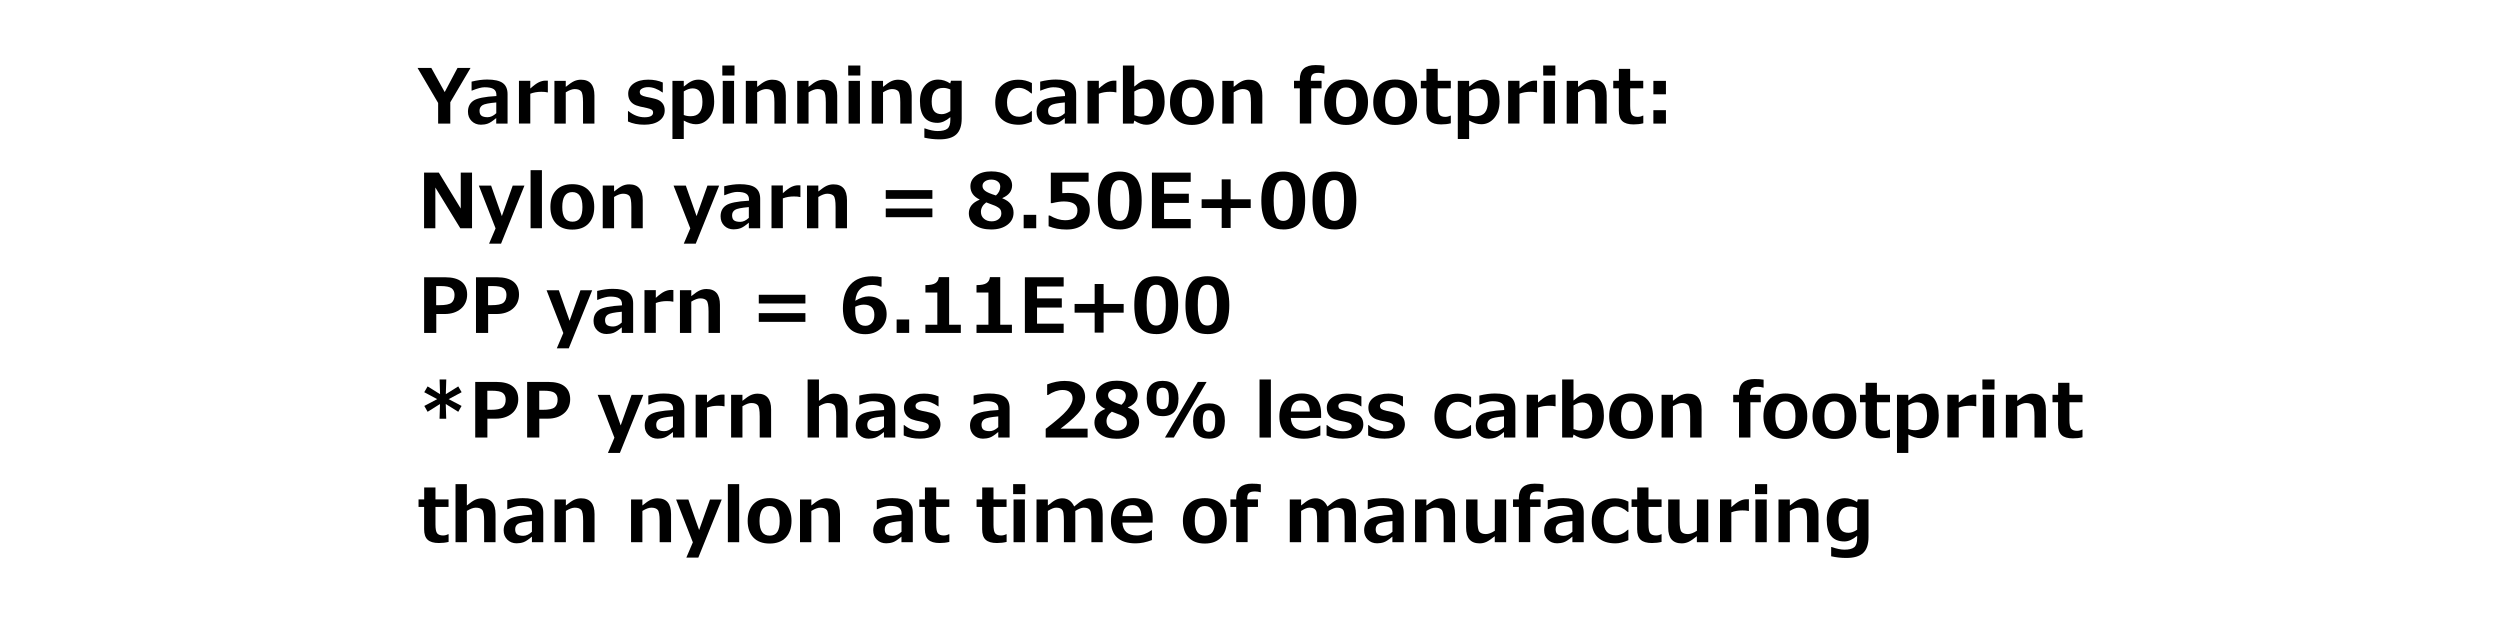 <?xml version="1.0" encoding="UTF-8"?><svg id="_レイヤー_2" xmlns="http://www.w3.org/2000/svg" viewBox="0 0 430 106.28"><defs><style>.cls-1,.cls-2{stroke-width:0px;}.cls-2{fill:none;}</style></defs><g id="_レイヤー_1-2"><path class="cls-1" d="M80.93,11.69l-3.48,5.9v3.67h-2.09v-3.55l-3.54-6.02h2.37l2.3,4.15,2.2-4.15h2.25Z"/><path class="cls-1" d="M87.29,21.26h-1.94v-.96c-.6.51-1.08.83-1.45.96-.37.13-.77.19-1.18.19-.64,0-1.18-.21-1.6-.63s-.63-.95-.63-1.61c0-.83.31-1.46.94-1.89.62-.43,1.94-.69,3.95-.8v-.2c0-.46-.16-.79-.48-1-.32-.21-.84-.31-1.57-.31-.5,0-1.21.19-2.15.57h-.07v-1.54c.98-.24,1.87-.36,2.67-.36,1.24,0,2.14.2,2.69.6.55.4.83,1.04.83,1.91v5.05ZM85.36,19.47v-1.85c-1.28.11-2.08.27-2.4.49-.32.22-.48.53-.48.92,0,.42.11.71.34.88.22.16.58.25,1.05.25.5,0,1-.23,1.49-.69Z"/><path class="cls-1" d="M94.22,15.89h-.06c-.26-.07-.61-.1-1.05-.1-.69,0-1.32.11-1.9.33v5.13h-1.95v-7.35h1.95v1.33c.6-.54,1.09-.9,1.47-1.08.39-.18.76-.28,1.14-.28.1,0,.23,0,.41.01v2Z"/><path class="cls-1" d="M102.24,21.26h-1.96v-3.66c0-1.02-.11-1.66-.34-1.91-.23-.25-.59-.37-1.1-.37-.42,0-.93.19-1.53.56v5.38h-1.95v-7.35h1.95v1.03c.61-.5,1.1-.83,1.46-.99.37-.16.75-.24,1.15-.24,1.55,0,2.32.91,2.32,2.72v4.83Z"/><path class="cls-1" d="M108.01,20.91v-1.8h.08c.88.71,1.8,1.06,2.77,1.06s1.47-.27,1.47-.8c0-.22-.08-.38-.23-.49s-.43-.21-.83-.3c-.27-.05-.67-.13-1.17-.25s-.91-.27-1.2-.48c-.29-.2-.5-.45-.64-.74-.14-.29-.21-.62-.21-1,0-.71.31-1.3.93-1.74s1.46-.67,2.51-.67c.93,0,1.76.16,2.51.49v1.71h-.05c-.85-.6-1.67-.91-2.47-.91-.41,0-.75.08-1.03.23s-.41.34-.41.57c0,.26.09.45.26.56.17.12.46.22.86.31.51.09,1.02.21,1.53.34.51.13.91.36,1.2.69s.44.76.44,1.29c0,.75-.32,1.35-.95,1.8-.63.45-1.49.67-2.56.67s-2-.18-2.8-.55Z"/><path class="cls-1" d="M117.61,20.74v3.17h-1.95v-10h1.95v.98c.57-.48,1.03-.79,1.39-.95.36-.16.74-.24,1.13-.24.86,0,1.53.33,2,.99s.71,1.58.71,2.77-.3,2.11-.9,2.83-1.35,1.08-2.25,1.08c-.63,0-1.32-.21-2.08-.63ZM117.61,15.73v4.05c.35.14.74.21,1.19.21,1.35,0,2.02-.82,2.02-2.46,0-1.55-.56-2.33-1.69-2.33-.46,0-.97.17-1.52.52Z"/><path class="cls-1" d="M126.33,12.99h-2.09v-1.72h2.09v1.72ZM126.26,21.26h-1.95v-7.35h1.95v7.35Z"/><path class="cls-1" d="M135.16,21.26h-1.96v-3.66c0-1.02-.11-1.66-.34-1.91-.23-.25-.59-.37-1.1-.37-.42,0-.93.19-1.53.56v5.38h-1.95v-7.35h1.95v1.03c.61-.5,1.1-.83,1.46-.99.37-.16.75-.24,1.15-.24,1.55,0,2.32.91,2.32,2.72v4.83Z"/><path class="cls-1" d="M144,21.26h-1.96v-3.66c0-1.02-.11-1.66-.34-1.91-.23-.25-.59-.37-1.1-.37-.42,0-.93.19-1.53.56v5.38h-1.95v-7.35h1.95v1.03c.61-.5,1.1-.83,1.46-.99.37-.16.75-.24,1.15-.24,1.55,0,2.32.91,2.32,2.72v4.83Z"/><path class="cls-1" d="M147.98,12.99h-2.09v-1.72h2.09v1.72ZM147.91,21.26h-1.95v-7.35h1.95v7.35Z"/><path class="cls-1" d="M156.81,21.26h-1.96v-3.66c0-1.02-.11-1.66-.34-1.91-.23-.25-.59-.37-1.1-.37-.42,0-.93.19-1.53.56v5.38h-1.95v-7.35h1.95v1.03c.61-.5,1.1-.83,1.46-.99.37-.16.75-.24,1.15-.24,1.55,0,2.32.91,2.32,2.72v4.83Z"/><path class="cls-1" d="M165.41,20.41c0,1.21-.3,2.11-.91,2.69-.61.58-1.58.87-2.93.87-.87,0-1.73-.1-2.58-.29v-1.59h.1c.84.3,1.57.45,2.19.45.76,0,1.31-.13,1.66-.4.35-.27.52-.79.52-1.58v-.41c-.76.65-1.49.98-2.2.98-2.02,0-3.03-1.25-3.03-3.75,0-1.11.29-2,.88-2.68.59-.67,1.34-1.01,2.25-1.01.72,0,1.41.22,2.08.67l.13-.47h1.84v6.51ZM163.46,19.1v-3.71c-.43-.18-.82-.27-1.19-.27-1.35,0-2.02.77-2.02,2.32,0,.77.14,1.33.42,1.68.28.34.72.52,1.31.52.46,0,.95-.18,1.48-.53Z"/><path class="cls-1" d="M177.5,20.9c-.82.37-1.56.56-2.23.56-1.29,0-2.29-.33-3.01-1s-1.08-1.61-1.08-2.84.36-2.2,1.09-2.88,1.7-1.03,2.92-1.03c.8,0,1.56.19,2.3.57v1.79h-.1c-.72-.64-1.43-.96-2.13-.96-.65,0-1.15.22-1.51.67s-.54,1.06-.54,1.85.18,1.4.54,1.82c.36.42.87.63,1.54.63.71,0,1.4-.32,2.09-.96h.1v1.8Z"/><path class="cls-1" d="M185.09,21.26h-1.94v-.96c-.6.51-1.08.83-1.45.96-.37.13-.77.19-1.18.19-.64,0-1.18-.21-1.6-.63s-.63-.95-.63-1.61c0-.83.31-1.46.94-1.89.62-.43,1.94-.69,3.95-.8v-.2c0-.46-.16-.79-.48-1-.32-.21-.84-.31-1.57-.31-.5,0-1.21.19-2.15.57h-.07v-1.54c.98-.24,1.87-.36,2.67-.36,1.24,0,2.14.2,2.69.6.55.4.83,1.04.83,1.91v5.05ZM183.15,19.47v-1.85c-1.28.11-2.08.27-2.4.49-.32.22-.48.53-.48.92,0,.42.11.71.34.88.22.16.58.25,1.05.25.5,0,1-.23,1.49-.69Z"/><path class="cls-1" d="M192.01,15.89h-.06c-.26-.07-.61-.1-1.05-.1-.69,0-1.32.11-1.9.33v5.13h-1.95v-7.35h1.95v1.33c.6-.54,1.09-.9,1.47-1.08.39-.18.76-.28,1.14-.28.1,0,.23,0,.41.01v2Z"/><path class="cls-1" d="M195.1,20.74l-.13.52h-1.83v-9.99h1.95v3.62c.57-.48,1.03-.79,1.39-.95.36-.16.74-.24,1.13-.24.86,0,1.53.33,2,1,.47.66.71,1.6.71,2.8s-.3,2.13-.9,2.86c-.6.73-1.35,1.1-2.25,1.1-.64,0-1.33-.24-2.08-.72ZM195.1,15.73v4.08c.43.16.83.24,1.19.24,1.35,0,2.02-.83,2.02-2.49,0-1.56-.56-2.34-1.69-2.34-.46,0-.97.17-1.52.52Z"/><path class="cls-1" d="M205.01,21.49c-1.19,0-2.12-.34-2.78-1.03s-.99-1.64-.99-2.87.33-2.19,1-2.88c.67-.69,1.59-1.03,2.77-1.03s2.11.34,2.78,1.03c.66.69.99,1.65.99,2.88s-.33,2.18-.99,2.87-1.59,1.03-2.78,1.03ZM205.01,15.04c-1.16,0-1.73.86-1.73,2.57s.59,2.52,1.76,2.52,1.71-.84,1.71-2.52-.58-2.57-1.73-2.57Z"/><path class="cls-1" d="M217.12,21.26h-1.96v-3.66c0-1.02-.11-1.66-.34-1.91-.23-.25-.59-.37-1.1-.37-.42,0-.93.19-1.53.56v5.38h-1.95v-7.35h1.95v1.03c.61-.5,1.1-.83,1.46-.99s.75-.24,1.15-.24c1.55,0,2.32.91,2.32,2.72v4.83Z"/><path class="cls-1" d="M227.81,12.67h-.05c-.33-.09-.64-.14-.94-.14-.52,0-.87.09-1.07.27-.2.18-.29.5-.29.97v.13h1.85v1.29h-1.78v6.06h-1.96v-6.06h-1v-1.29h1v-.25c0-1.64.9-2.46,2.7-2.46.6,0,1.11.04,1.53.11v1.37Z"/><path class="cls-1" d="M231.53,21.49c-1.19,0-2.12-.34-2.78-1.03s-.99-1.64-.99-2.87.33-2.19,1-2.88c.67-.69,1.59-1.03,2.77-1.03s2.12.34,2.78,1.03c.66.69.99,1.65.99,2.88s-.33,2.18-.99,2.87-1.59,1.03-2.78,1.03ZM231.53,15.04c-1.16,0-1.73.86-1.73,2.57s.59,2.52,1.76,2.52,1.71-.84,1.71-2.52-.58-2.57-1.73-2.57Z"/><path class="cls-1" d="M239.97,21.49c-1.19,0-2.12-.34-2.78-1.03s-.99-1.64-.99-2.87.33-2.19,1-2.88c.67-.69,1.59-1.03,2.77-1.03s2.12.34,2.78,1.03c.66.69.99,1.65.99,2.88s-.33,2.18-.99,2.87-1.59,1.03-2.78,1.03ZM239.97,15.04c-1.16,0-1.73.86-1.73,2.57s.59,2.52,1.76,2.52,1.71-.84,1.71-2.52-.58-2.57-1.73-2.57Z"/><path class="cls-1" d="M249.54,21.21c-.52.13-1.08.19-1.67.19-.88,0-1.52-.19-1.92-.56-.41-.37-.61-.98-.61-1.82v-3.83h-.96v-1.29h.97v-2.06h1.94v2.06h2.25v1.29h-2.25v3.03c0,.78.1,1.29.3,1.52.2.24.53.36,1,.36.3,0,.6-.07.89-.22h.06v1.33Z"/><path class="cls-1" d="M252.69,20.74v3.17h-1.95v-10h1.95v.98c.57-.48,1.03-.79,1.39-.95.36-.16.74-.24,1.13-.24.86,0,1.53.33,2,.99.47.66.71,1.58.71,2.77s-.3,2.11-.9,2.83c-.6.72-1.35,1.08-2.25,1.08-.63,0-1.32-.21-2.08-.63ZM252.69,15.73v4.05c.35.14.74.21,1.19.21,1.35,0,2.03-.82,2.03-2.46,0-1.55-.57-2.33-1.7-2.33-.46,0-.97.17-1.52.52Z"/><path class="cls-1" d="M264.36,15.89h-.06c-.26-.07-.61-.1-1.05-.1-.69,0-1.32.11-1.9.33v5.13h-1.95v-7.35h1.95v1.33c.6-.54,1.09-.9,1.47-1.08.39-.18.76-.28,1.14-.28.1,0,.23,0,.41.01v2Z"/><path class="cls-1" d="M267.52,12.99h-2.09v-1.72h2.09v1.72ZM267.45,21.26h-1.95v-7.35h1.95v7.35Z"/><path class="cls-1" d="M276.35,21.26h-1.96v-3.66c0-1.02-.11-1.66-.34-1.91-.23-.25-.59-.37-1.1-.37-.42,0-.93.19-1.53.56v5.38h-1.95v-7.35h1.95v1.03c.61-.5,1.1-.83,1.46-.99s.75-.24,1.15-.24c1.55,0,2.32.91,2.32,2.72v4.83Z"/><path class="cls-1" d="M282.64,21.21c-.52.13-1.08.19-1.67.19-.88,0-1.52-.19-1.92-.56-.41-.37-.61-.98-.61-1.82v-3.83h-.96v-1.29h.97v-2.06h1.94v2.06h2.25v1.29h-2.25v3.03c0,.78.1,1.29.3,1.52.2.24.53.36,1,.36.3,0,.6-.07.9-.22h.06v1.33Z"/><path class="cls-1" d="M286.54,16.22h-2.16v-2.31h2.16v2.31ZM286.54,21.26h-2.16v-2.31h2.16v2.31Z"/><path class="cls-1" d="M81.19,39.26h-2.02l-4.29-7.01v7.01h-1.94v-9.57h2.54l3.77,6.18v-6.18h1.94v9.57Z"/><path class="cls-1" d="M90.21,31.91l-4.03,10h-2.06l1.12-2.63-2.88-7.36h2.11l1.85,5.25,1.87-5.25h2.01Z"/><path class="cls-1" d="M93.21,39.26h-1.95v-9.99h1.95v9.99Z"/><path class="cls-1" d="M98.44,39.49c-1.19,0-2.12-.34-2.78-1.03s-.99-1.64-.99-2.87.33-2.19,1-2.88c.67-.69,1.59-1.03,2.77-1.03s2.11.34,2.78,1.03c.66.69.99,1.65.99,2.88s-.33,2.18-.99,2.87c-.66.69-1.59,1.03-2.78,1.03ZM98.44,33.04c-1.16,0-1.73.86-1.73,2.57s.59,2.52,1.76,2.52,1.71-.84,1.71-2.52-.58-2.57-1.73-2.57Z"/><path class="cls-1" d="M110.55,39.26h-1.96v-3.66c0-1.02-.11-1.66-.34-1.91-.23-.25-.59-.37-1.1-.37-.42,0-.93.19-1.53.56v5.38h-1.95v-7.35h1.95v1.03c.61-.5,1.1-.83,1.46-.99.37-.16.75-.24,1.15-.24,1.55,0,2.32.91,2.32,2.72v4.83Z"/><path class="cls-1" d="M123.7,31.91l-4.03,10h-2.06l1.12-2.63-2.88-7.36h2.11l1.85,5.25,1.87-5.25h2.01Z"/><path class="cls-1" d="M130.74,39.26h-1.94v-.96c-.6.51-1.08.83-1.45.96-.37.13-.77.19-1.18.19-.64,0-1.18-.21-1.6-.63s-.63-.95-.63-1.61c0-.83.31-1.46.94-1.89.62-.43,1.94-.69,3.95-.8v-.2c0-.46-.16-.79-.48-1-.32-.21-.84-.31-1.57-.31-.5,0-1.21.19-2.15.57h-.07v-1.54c.98-.24,1.87-.36,2.67-.36,1.24,0,2.14.2,2.69.6.55.4.83,1.04.83,1.91v5.05ZM128.8,37.47v-1.85c-1.28.11-2.08.27-2.4.49-.32.22-.48.53-.48.92,0,.42.11.71.34.88.22.16.58.25,1.05.25.5,0,1-.23,1.49-.69Z"/><path class="cls-1" d="M137.66,33.89h-.06c-.26-.07-.61-.1-1.05-.1-.69,0-1.32.11-1.9.33v5.13h-1.95v-7.35h1.95v1.33c.6-.54,1.09-.9,1.47-1.08.39-.18.76-.28,1.14-.28.1,0,.23,0,.41.01v2Z"/><path class="cls-1" d="M145.68,39.26h-1.96v-3.66c0-1.02-.11-1.66-.34-1.91-.23-.25-.59-.37-1.1-.37-.42,0-.93.19-1.53.56v5.38h-1.95v-7.35h1.95v1.03c.61-.5,1.1-.83,1.46-.99.37-.16.75-.24,1.15-.24,1.55,0,2.32.91,2.32,2.72v4.83Z"/><path class="cls-1" d="M160.37,34.2h-8.02v-1.5h8.02v1.5ZM160.37,37.36h-8.02v-1.5h8.02v1.5Z"/><path class="cls-1" d="M168.5,34.36v-.04c-1.06-.51-1.59-1.26-1.59-2.27,0-.75.33-1.37.99-1.85s1.53-.72,2.6-.72,1.97.22,2.62.66.96,1.03.96,1.76c0,.96-.56,1.68-1.68,2.17v.04c1.29.5,1.93,1.33,1.93,2.48,0,.86-.35,1.55-1.06,2.08-.71.53-1.63.8-2.79.8s-2.13-.26-2.81-.77c-.68-.51-1.03-1.19-1.03-2.03,0-1.04.62-1.82,1.85-2.32ZM169.62,34.82c-.6.45-.9.99-.9,1.62,0,.49.17.89.52,1.18.35.3.79.45,1.33.45.47,0,.86-.12,1.18-.37s.48-.57.48-.99c0-.22-.04-.42-.11-.58-.07-.16-.22-.31-.42-.44-.21-.13-.4-.24-.57-.31s-.67-.26-1.5-.57ZM172.04,32.1c0-.37-.14-.66-.43-.88-.28-.22-.65-.33-1.11-.33-.43,0-.79.1-1.08.3s-.43.46-.43.79.15.61.46.85.92.51,1.85.79c.49-.43.74-.94.74-1.51Z"/><path class="cls-1" d="M178.23,39.26h-2.16v-2.31h2.16v2.31Z"/><path class="cls-1" d="M180.36,38.89v-1.82h.21c.93.54,1.8.81,2.62.81,1.42,0,2.13-.57,2.13-1.72,0-.49-.2-.86-.59-1.12s-.98-.39-1.75-.39c-.52,0-1.2.09-2.01.29h-.23v-5.24h6.5v1.56h-4.53v1.96c.49-.03.84-.04,1.07-.04,1.19,0,2.1.26,2.73.78s.94,1.23.94,2.15c0,1.01-.36,1.82-1.08,2.44s-1.69.93-2.93.93c-1.13,0-2.16-.19-3.08-.57Z"/><path class="cls-1" d="M192.6,39.46c-1.3,0-2.25-.39-2.86-1.18-.61-.79-.91-2.06-.91-3.8s.3-2.99.91-3.78c.61-.8,1.56-1.19,2.86-1.19s2.25.4,2.86,1.19c.61.79.91,2.05.91,3.78s-.3,3.03-.91,3.81-1.56,1.18-2.86,1.18ZM192.6,30.98c-.59,0-1.02.28-1.27.83-.26.56-.38,1.45-.38,2.67s.13,2.11.39,2.67.68.84,1.26.84,1-.28,1.26-.85.39-1.46.39-2.67-.13-2.11-.38-2.66c-.26-.55-.68-.83-1.27-.83Z"/><path class="cls-1" d="M204.8,39.26h-6.67v-9.57h6.67v1.59h-4.58v2.04h4.26v1.58h-4.26v2.77h4.58v1.59Z"/><path class="cls-1" d="M215.12,35.78h-3.45v3.43h-1.54v-3.43h-3.45v-1.5h3.45v-3.43h1.54v3.43h3.45v1.5Z"/><path class="cls-1" d="M220.72,39.46c-1.3,0-2.25-.39-2.86-1.18-.61-.79-.91-2.06-.91-3.8s.3-2.99.91-3.78c.61-.8,1.56-1.19,2.86-1.19s2.25.4,2.86,1.19c.61.79.91,2.05.91,3.78s-.3,3.03-.91,3.81c-.6.79-1.56,1.18-2.86,1.18ZM220.72,30.98c-.59,0-1.02.28-1.27.83-.26.56-.38,1.45-.38,2.67s.13,2.11.39,2.67c.26.56.68.84,1.26.84s1-.28,1.26-.85c.26-.57.39-1.46.39-2.67s-.13-2.11-.38-2.66c-.26-.55-.68-.83-1.27-.83Z"/><path class="cls-1" d="M229.52,39.46c-1.3,0-2.25-.39-2.86-1.18-.61-.79-.91-2.06-.91-3.8s.3-2.99.91-3.78c.61-.8,1.56-1.19,2.86-1.19s2.25.4,2.86,1.19c.61.79.91,2.05.91,3.78s-.3,3.03-.91,3.81c-.6.79-1.56,1.18-2.86,1.18ZM229.52,30.98c-.59,0-1.02.28-1.27.83-.26.56-.38,1.45-.38,2.67s.13,2.11.39,2.67c.26.56.68.84,1.26.84s1-.28,1.26-.85c.26-.57.39-1.46.39-2.67s-.13-2.11-.38-2.66c-.26-.55-.68-.83-1.27-.83Z"/><path class="cls-1" d="M75.04,54v3.26h-2.09v-9.57h3.62c1.24,0,2.18.25,2.82.76s.96,1.25.96,2.22-.36,1.83-1.07,2.43c-.71.6-1.64.91-2.78.91h-1.47ZM75.02,49.2v3.29h.56c1.05,0,1.74-.14,2.09-.43.34-.29.51-.74.51-1.34,0-.49-.16-.87-.49-1.13-.33-.26-.98-.39-1.95-.39h-.72Z"/><path class="cls-1" d="M83.96,54v3.26h-2.09v-9.57h3.62c1.24,0,2.18.25,2.82.76s.96,1.25.96,2.22-.36,1.83-1.07,2.43c-.71.6-1.64.91-2.78.91h-1.47ZM83.95,49.2v3.29h.56c1.05,0,1.74-.14,2.09-.43.34-.29.51-.74.51-1.34,0-.49-.16-.87-.49-1.13-.33-.26-.98-.39-1.95-.39h-.72Z"/><path class="cls-1" d="M101.86,49.91l-4.03,10h-2.06l1.12-2.63-2.88-7.36h2.11l1.85,5.25,1.87-5.25h2.01Z"/><path class="cls-1" d="M108.89,57.26h-1.94v-.96c-.6.51-1.08.83-1.45.96-.37.13-.77.19-1.18.19-.64,0-1.18-.21-1.6-.63s-.63-.95-.63-1.61c0-.83.31-1.46.94-1.89.62-.43,1.94-.69,3.95-.8v-.2c0-.46-.16-.79-.48-1-.32-.21-.84-.31-1.57-.31-.5,0-1.21.19-2.15.57h-.07v-1.54c.98-.24,1.87-.36,2.67-.36,1.24,0,2.14.2,2.69.6.55.4.83,1.04.83,1.91v5.05ZM106.95,55.47v-1.85c-1.28.11-2.08.27-2.4.49-.32.22-.48.53-.48.92,0,.42.11.71.34.88.22.16.58.25,1.05.25.5,0,1-.23,1.49-.69Z"/><path class="cls-1" d="M115.81,51.89h-.06c-.26-.07-.61-.1-1.05-.1-.69,0-1.32.11-1.9.33v5.13h-1.95v-7.35h1.95v1.33c.6-.54,1.09-.9,1.47-1.08.39-.18.76-.28,1.14-.28.1,0,.23,0,.41.01v2Z"/><path class="cls-1" d="M123.83,57.26h-1.96v-3.66c0-1.02-.11-1.66-.34-1.91-.23-.25-.59-.37-1.1-.37-.42,0-.93.19-1.53.56v5.38h-1.95v-7.35h1.95v1.03c.61-.5,1.1-.83,1.46-.99.37-.16.75-.24,1.15-.24,1.55,0,2.32.91,2.32,2.72v4.83Z"/><path class="cls-1" d="M138.53,52.2h-8.02v-1.5h8.02v1.5ZM138.53,55.36h-8.02v-1.5h8.02v1.5Z"/><path class="cls-1" d="M151.63,47.66v1.64h-.18c-.4-.19-.89-.29-1.45-.29-1.73,0-2.7.91-2.89,2.72.84-.5,1.6-.75,2.27-.75.94,0,1.69.27,2.26.81.57.54.86,1.29.86,2.26s-.34,1.83-1.03,2.47c-.69.64-1.57.96-2.65.96-1.24,0-2.19-.38-2.85-1.15-.66-.76-.99-1.87-.99-3.31,0-1.77.43-3.13,1.3-4.08.87-.95,2.13-1.42,3.79-1.42.58,0,1.1.05,1.56.16ZM147.1,52.76v.26c-.01.14-.01.25-.01.34,0,1.79.58,2.68,1.74,2.68.47,0,.84-.17,1.13-.5.29-.33.43-.79.43-1.39,0-1.16-.61-1.75-1.82-1.75-.47,0-.96.12-1.46.36Z"/><path class="cls-1" d="M156.38,57.26h-2.16v-2.31h2.16v2.31Z"/><path class="cls-1" d="M165.26,57.26h-6.09v-1.4h2.05v-5.54h-2.05v-1.28c.81,0,1.39-.12,1.72-.34.34-.22.53-.56.59-1.03h1.77v8.19h2.01v1.4Z"/><path class="cls-1" d="M174.05,57.26h-6.09v-1.4h2.05v-5.54h-2.05v-1.28c.81,0,1.39-.12,1.72-.34.34-.22.53-.56.59-1.03h1.77v8.19h2.01v1.4Z"/><path class="cls-1" d="M182.95,57.26h-6.67v-9.57h6.67v1.59h-4.58v2.04h4.26v1.58h-4.26v2.77h4.58v1.59Z"/><path class="cls-1" d="M193.27,53.78h-3.45v3.43h-1.54v-3.43h-3.45v-1.5h3.45v-3.43h1.54v3.43h3.45v1.5Z"/><path class="cls-1" d="M198.87,57.46c-1.3,0-2.25-.39-2.86-1.18-.61-.79-.91-2.06-.91-3.8s.3-2.99.91-3.78c.61-.8,1.56-1.19,2.86-1.19s2.25.4,2.86,1.19c.61.79.91,2.05.91,3.78s-.3,3.03-.91,3.81-1.56,1.18-2.86,1.18ZM198.87,48.98c-.59,0-1.02.28-1.27.83-.26.56-.38,1.45-.38,2.67s.13,2.11.39,2.67.68.84,1.26.84,1-.28,1.26-.85.39-1.46.39-2.67-.13-2.11-.38-2.66c-.26-.55-.68-.83-1.27-.83Z"/><path class="cls-1" d="M207.67,57.46c-1.3,0-2.25-.39-2.86-1.18-.61-.79-.91-2.06-.91-3.8s.3-2.99.91-3.78c.61-.8,1.56-1.19,2.86-1.19s2.25.4,2.86,1.19c.61.79.91,2.05.91,3.78s-.3,3.03-.91,3.81c-.6.79-1.56,1.18-2.86,1.18ZM207.67,48.98c-.59,0-1.02.28-1.27.83-.26.56-.38,1.45-.38,2.67s.13,2.11.39,2.67c.26.56.68.84,1.26.84s1-.28,1.26-.85c.26-.57.39-1.46.39-2.67s-.13-2.11-.38-2.66c-.26-.55-.68-.83-1.27-.83Z"/><path class="cls-1" d="M79.4,67.46l-2.23,1.19,2.22,1.17-.57,1.01-2.15-1.34.08,2.53h-1.15l.08-2.53-2.13,1.34-.57-1.01,2.22-1.17-2.23-1.19.58-1,2.14,1.34-.08-2.53h1.15l-.08,2.53,2.14-1.34.58,1Z"/><path class="cls-1" d="M83.83,72v3.26h-2.09v-9.57h3.62c1.24,0,2.18.25,2.82.76s.96,1.25.96,2.22-.36,1.83-1.07,2.43c-.71.6-1.64.91-2.78.91h-1.47ZM83.82,67.2v3.29h.56c1.05,0,1.74-.14,2.09-.43.34-.29.51-.74.51-1.34,0-.49-.16-.87-.49-1.13-.33-.26-.98-.39-1.95-.39h-.72Z"/><path class="cls-1" d="M92.76,72v3.26h-2.09v-9.57h3.62c1.24,0,2.18.25,2.82.76s.96,1.25.96,2.22-.36,1.83-1.07,2.43c-.71.6-1.64.91-2.78.91h-1.47ZM92.75,67.2v3.29h.56c1.05,0,1.74-.14,2.09-.43.34-.29.51-.74.51-1.34,0-.49-.16-.87-.49-1.13-.33-.26-.98-.39-1.95-.39h-.72Z"/><path class="cls-1" d="M110.65,67.91l-4.03,10h-2.06l1.12-2.63-2.88-7.36h2.11l1.85,5.25,1.87-5.25h2.01Z"/><path class="cls-1" d="M117.69,75.26h-1.94v-.96c-.6.51-1.08.83-1.45.96-.37.13-.77.19-1.18.19-.64,0-1.18-.21-1.6-.63s-.63-.95-.63-1.61c0-.83.31-1.46.94-1.89.62-.43,1.94-.69,3.95-.8v-.2c0-.46-.16-.79-.48-1-.32-.21-.84-.31-1.57-.31-.5,0-1.21.19-2.15.57h-.07v-1.54c.98-.24,1.87-.36,2.67-.36,1.24,0,2.14.2,2.69.6.55.4.83,1.04.83,1.91v5.05ZM115.75,73.47v-1.85c-1.28.11-2.08.27-2.4.49-.32.22-.48.53-.48.92,0,.42.11.71.34.88.22.16.58.25,1.05.25.5,0,1-.23,1.49-.69Z"/><path class="cls-1" d="M124.61,69.89h-.06c-.26-.07-.61-.1-1.05-.1-.69,0-1.32.11-1.9.33v5.13h-1.95v-7.35h1.95v1.33c.6-.54,1.09-.9,1.47-1.08.39-.18.76-.28,1.14-.28.1,0,.23,0,.41.01v2Z"/><path class="cls-1" d="M132.63,75.26h-1.96v-3.66c0-1.02-.11-1.66-.34-1.91-.23-.25-.59-.37-1.1-.37-.42,0-.93.19-1.53.56v5.38h-1.95v-7.35h1.95v1.03c.61-.5,1.1-.83,1.46-.99.37-.16.75-.24,1.15-.24,1.55,0,2.32.91,2.32,2.72v4.83Z"/><path class="cls-1" d="M145.79,75.26h-1.96v-3.66c0-1.02-.11-1.66-.34-1.91-.23-.25-.59-.37-1.1-.37-.42,0-.93.19-1.53.56v5.38h-1.95v-9.99h1.95v3.67c.61-.5,1.1-.83,1.46-.99.37-.16.75-.24,1.15-.24,1.55,0,2.32.91,2.32,2.72v4.83Z"/><path class="cls-1" d="M153.98,75.26h-1.94v-.96c-.6.51-1.08.83-1.45.96-.37.13-.77.19-1.18.19-.64,0-1.18-.21-1.6-.63s-.63-.95-.63-1.61c0-.83.31-1.46.94-1.89.62-.43,1.94-.69,3.95-.8v-.2c0-.46-.16-.79-.48-1-.32-.21-.84-.31-1.57-.31-.5,0-1.21.19-2.15.57h-.07v-1.54c.98-.24,1.87-.36,2.67-.36,1.24,0,2.14.2,2.69.6.55.4.83,1.04.83,1.91v5.05ZM152.05,73.47v-1.85c-1.28.11-2.08.27-2.4.49-.32.22-.48.53-.48.92,0,.42.11.71.34.88.22.16.58.25,1.05.25.5,0,1-.23,1.49-.69Z"/><path class="cls-1" d="M155.44,74.91v-1.8h.08c.88.71,1.8,1.06,2.77,1.06s1.47-.27,1.47-.8c0-.22-.08-.38-.23-.49s-.43-.21-.83-.3c-.27-.05-.67-.13-1.17-.25s-.91-.27-1.2-.48c-.29-.2-.5-.45-.64-.74-.14-.29-.21-.62-.21-1,0-.71.31-1.3.93-1.74s1.46-.67,2.51-.67c.93,0,1.76.16,2.51.49v1.71h-.05c-.85-.6-1.67-.91-2.47-.91-.41,0-.75.08-1.03.23s-.41.34-.41.57c0,.26.09.45.26.56.17.12.46.22.86.31.51.09,1.02.21,1.53.34.51.13.91.36,1.2.69s.44.76.44,1.29c0,.75-.32,1.35-.95,1.8-.63.45-1.49.67-2.56.67s-2-.18-2.8-.55Z"/><path class="cls-1" d="M173.64,75.26h-1.94v-.96c-.6.51-1.08.83-1.45.96-.37.13-.77.19-1.18.19-.64,0-1.18-.21-1.6-.63s-.63-.95-.63-1.61c0-.83.31-1.46.94-1.89.62-.43,1.94-.69,3.95-.8v-.2c0-.46-.16-.79-.48-1-.32-.21-.84-.31-1.57-.31-.5,0-1.21.19-2.15.57h-.07v-1.54c.98-.24,1.87-.36,2.67-.36,1.24,0,2.14.2,2.69.6.55.4.83,1.04.83,1.91v5.05ZM171.7,73.47v-1.85c-1.28.11-2.08.27-2.4.49-.32.22-.48.53-.48.92,0,.42.11.71.34.88.22.16.58.25,1.05.25.5,0,1-.23,1.49-.69Z"/><path class="cls-1" d="M187.07,75.26h-7.21v-1.5c1.82-1.39,3.05-2.46,3.68-3.21.63-.75.94-1.42.94-2.01,0-.46-.15-.83-.45-1.08-.3-.26-.72-.38-1.25-.38-.8,0-1.64.29-2.51.86h-.16v-1.82c1.05-.4,2.05-.6,3-.6,1.13,0,2,.25,2.61.74.61.49.92,1.18.92,2.07,0,.69-.25,1.41-.75,2.17-.5.76-1.65,1.84-3.47,3.23h4.65v1.54Z"/><path class="cls-1" d="M190.1,70.36v-.04c-1.06-.51-1.59-1.26-1.59-2.27,0-.75.33-1.37.99-1.85s1.53-.72,2.6-.72,1.97.22,2.62.66.96,1.03.96,1.76c0,.96-.56,1.68-1.68,2.17v.04c1.29.5,1.93,1.33,1.93,2.48,0,.86-.35,1.55-1.06,2.08-.71.53-1.63.8-2.79.8s-2.13-.26-2.81-.77c-.68-.51-1.03-1.19-1.03-2.03,0-1.04.62-1.82,1.85-2.32ZM191.22,70.82c-.6.45-.9.99-.9,1.62,0,.49.17.89.52,1.18.35.3.79.45,1.33.45.47,0,.86-.12,1.18-.37s.48-.57.48-.99c0-.22-.04-.42-.11-.58-.07-.16-.22-.31-.42-.44-.21-.13-.4-.24-.57-.31s-.67-.26-1.5-.57ZM193.64,68.1c0-.37-.14-.66-.43-.88-.28-.22-.65-.33-1.11-.33-.43,0-.79.1-1.08.3s-.43.46-.43.79.15.61.46.85.92.51,1.85.79c.49-.43.74-.94.74-1.51Z"/><path class="cls-1" d="M199.98,71.58c-1.83,0-2.75-1.01-2.75-3.03s.92-3.04,2.75-3.04,2.72,1.01,2.72,3.02-.91,3.05-2.72,3.05ZM199.97,66.69c-.38,0-.65.13-.82.39-.17.26-.26.75-.26,1.46s.09,1.21.26,1.46c.17.25.45.38.82.38s.65-.13.82-.39c.17-.26.26-.75.26-1.46s-.09-1.18-.26-1.44c-.17-.26-.45-.4-.82-.4ZM207.54,65.69l-5.65,9.57h-1.52l5.65-9.57h1.52ZM207.96,75.45c-1.83,0-2.75-1.01-2.75-3.03s.92-3.04,2.75-3.04,2.72,1.01,2.72,3.02-.91,3.05-2.72,3.05ZM207.94,70.57c-.38,0-.65.13-.82.39-.17.26-.26.75-.26,1.46s.09,1.21.26,1.46c.17.25.45.38.82.38s.65-.13.82-.39c.17-.26.26-.74.26-1.46s-.09-1.18-.26-1.44c-.17-.26-.45-.4-.82-.4Z"/><path class="cls-1" d="M218.59,75.26h-1.95v-9.99h1.95v9.99Z"/><path class="cls-1" d="M227.23,71.89h-5.21c.08,1.47.92,2.21,2.51,2.21.83,0,1.66-.3,2.5-.9h.07v1.69c-.99.38-1.93.57-2.81.57-1.38,0-2.43-.33-3.15-.98s-1.09-1.6-1.09-2.84.34-2.19,1.03-2.9c.69-.7,1.63-1.06,2.84-1.06,2.21,0,3.31,1.17,3.31,3.52v.69ZM225.29,70.78c-.02-1.27-.53-1.9-1.54-1.9-1.08,0-1.65.63-1.72,1.9h3.26Z"/><path class="cls-1" d="M228.17,74.91v-1.8h.08c.88.71,1.8,1.06,2.77,1.06s1.47-.27,1.47-.8c0-.22-.08-.38-.23-.49s-.43-.21-.83-.3c-.28-.05-.67-.13-1.17-.25s-.91-.27-1.2-.48-.5-.45-.64-.74c-.14-.29-.21-.62-.21-1,0-.71.31-1.3.93-1.74s1.46-.67,2.51-.67c.93,0,1.76.16,2.51.49v1.71h-.05c-.85-.6-1.67-.91-2.47-.91-.41,0-.75.08-1.03.23-.28.15-.41.34-.41.57,0,.26.09.45.26.56.17.12.46.22.86.31.51.09,1.02.21,1.53.34.51.13.91.36,1.2.69s.44.76.44,1.29c0,.75-.32,1.35-.95,1.8s-1.49.67-2.56.67-2-.18-2.8-.55Z"/><path class="cls-1" d="M235.32,74.91v-1.8h.08c.88.71,1.8,1.06,2.77,1.06s1.47-.27,1.47-.8c0-.22-.08-.38-.23-.49s-.43-.21-.83-.3c-.28-.05-.67-.13-1.17-.25s-.91-.27-1.2-.48-.5-.45-.64-.74c-.14-.29-.21-.62-.21-1,0-.71.31-1.3.93-1.74s1.46-.67,2.51-.67c.93,0,1.76.16,2.51.49v1.71h-.05c-.85-.6-1.67-.91-2.47-.91-.41,0-.75.08-1.03.23-.28.15-.41.34-.41.57,0,.26.09.45.26.56.17.12.46.22.86.31.51.09,1.02.21,1.53.34.51.13.91.36,1.2.69s.44.76.44,1.29c0,.75-.32,1.35-.95,1.8s-1.49.67-2.56.67-2-.18-2.8-.55Z"/><path class="cls-1" d="M253.04,74.9c-.82.37-1.56.56-2.23.56-1.29,0-2.29-.33-3.01-1-.72-.66-1.08-1.61-1.08-2.84s.36-2.2,1.09-2.88c.73-.68,1.7-1.03,2.92-1.03.8,0,1.56.19,2.3.57v1.79h-.1c-.72-.64-1.43-.96-2.13-.96-.65,0-1.15.22-1.51.67-.36.44-.54,1.06-.54,1.85s.18,1.4.54,1.82c.36.42.87.63,1.54.63.71,0,1.4-.32,2.09-.96h.1v1.8Z"/><path class="cls-1" d="M260.63,75.26h-1.94v-.96c-.6.51-1.08.83-1.45.96-.37.13-.77.19-1.18.19-.64,0-1.18-.21-1.6-.63-.42-.42-.63-.95-.63-1.61,0-.83.31-1.46.94-1.89s1.94-.69,3.95-.8v-.2c0-.46-.16-.79-.48-1-.32-.21-.84-.31-1.57-.31-.5,0-1.21.19-2.15.57h-.07v-1.54c.98-.24,1.87-.36,2.67-.36,1.24,0,2.14.2,2.69.6.55.4.83,1.04.83,1.91v5.05ZM258.69,73.47v-1.85c-1.28.11-2.08.27-2.4.49-.32.22-.48.53-.48.92,0,.42.11.71.34.88.22.16.58.25,1.05.25.5,0,1-.23,1.49-.69Z"/><path class="cls-1" d="M267.55,69.89h-.06c-.26-.07-.61-.1-1.05-.1-.69,0-1.33.11-1.9.33v5.13h-1.95v-7.35h1.95v1.33c.6-.54,1.09-.9,1.47-1.08.38-.18.76-.28,1.14-.28.1,0,.24,0,.41.01v2Z"/><path class="cls-1" d="M270.65,74.74l-.13.52h-1.83v-9.99h1.95v3.62c.57-.48,1.03-.79,1.39-.95.36-.16.74-.24,1.13-.24.86,0,1.53.33,2,1,.47.66.71,1.6.71,2.8s-.3,2.13-.9,2.86c-.6.73-1.35,1.1-2.25,1.1-.64,0-1.33-.24-2.08-.72ZM270.64,69.73v4.08c.43.16.83.24,1.19.24,1.35,0,2.03-.83,2.03-2.49,0-1.56-.57-2.34-1.7-2.34-.46,0-.97.17-1.52.52Z"/><path class="cls-1" d="M280.55,75.49c-1.19,0-2.12-.34-2.78-1.03s-.99-1.64-.99-2.87.33-2.19,1-2.88c.67-.69,1.59-1.03,2.77-1.03s2.11.34,2.78,1.03c.66.69.99,1.65.99,2.88s-.33,2.18-.99,2.87c-.66.69-1.59,1.03-2.78,1.03ZM280.55,69.04c-1.16,0-1.73.86-1.73,2.57s.59,2.52,1.76,2.52,1.71-.84,1.71-2.52-.58-2.57-1.73-2.57Z"/><path class="cls-1" d="M292.67,75.26h-1.96v-3.66c0-1.02-.11-1.66-.34-1.91-.23-.25-.59-.37-1.1-.37-.42,0-.93.19-1.53.56v5.38h-1.95v-7.35h1.95v1.03c.61-.5,1.1-.83,1.46-.99.37-.16.75-.24,1.15-.24,1.55,0,2.32.91,2.32,2.72v4.83Z"/><path class="cls-1" d="M303.35,66.67h-.05c-.33-.09-.64-.14-.94-.14-.52,0-.87.09-1.07.27-.19.18-.29.5-.29.97v.13h1.85v1.29h-1.78v6.06h-1.96v-6.06h-1v-1.29h1v-.25c0-1.64.9-2.46,2.7-2.46.6,0,1.11.04,1.53.11v1.37Z"/><path class="cls-1" d="M307.08,75.49c-1.19,0-2.12-.34-2.78-1.03s-.99-1.64-.99-2.87.33-2.19,1-2.88c.67-.69,1.59-1.03,2.77-1.03s2.12.34,2.78,1.03c.66.69.99,1.65.99,2.88s-.33,2.18-.99,2.87-1.59,1.03-2.78,1.03ZM307.08,69.04c-1.15,0-1.73.86-1.73,2.57s.59,2.52,1.76,2.52,1.71-.84,1.71-2.52-.58-2.57-1.73-2.57Z"/><path class="cls-1" d="M315.52,75.49c-1.19,0-2.12-.34-2.78-1.03s-.99-1.64-.99-2.87.33-2.19,1-2.88c.67-.69,1.59-1.03,2.77-1.03s2.12.34,2.78,1.03c.66.69.99,1.65.99,2.88s-.33,2.18-.99,2.87-1.59,1.03-2.78,1.03ZM315.52,69.04c-1.15,0-1.73.86-1.73,2.57s.59,2.52,1.76,2.52,1.71-.84,1.71-2.52-.58-2.57-1.73-2.57Z"/><path class="cls-1" d="M325.08,75.21c-.52.13-1.08.19-1.67.19-.88,0-1.52-.19-1.92-.56-.41-.37-.61-.98-.61-1.82v-3.83h-.96v-1.29h.97v-2.06h1.94v2.06h2.25v1.29h-2.25v3.03c0,.78.1,1.29.3,1.52s.53.36,1,.36c.3,0,.6-.07.89-.22h.06v1.33Z"/><path class="cls-1" d="M328.23,74.74v3.17h-1.95v-10h1.95v.98c.57-.48,1.03-.79,1.39-.95.36-.16.74-.24,1.13-.24.86,0,1.53.33,2,.99s.71,1.58.71,2.77-.3,2.11-.9,2.83-1.35,1.08-2.25,1.08c-.63,0-1.32-.21-2.08-.63ZM328.23,69.73v4.05c.35.14.74.21,1.19.21,1.35,0,2.03-.82,2.03-2.46,0-1.55-.56-2.33-1.7-2.33-.46,0-.97.17-1.52.52Z"/><path class="cls-1" d="M339.91,69.89h-.06c-.26-.07-.61-.1-1.05-.1-.69,0-1.32.11-1.9.33v5.13h-1.95v-7.35h1.95v1.33c.6-.54,1.09-.9,1.47-1.08.38-.18.76-.28,1.14-.28.1,0,.24,0,.41.01v2Z"/><path class="cls-1" d="M343.06,66.99h-2.09v-1.72h2.09v1.72ZM342.99,75.26h-1.95v-7.35h1.95v7.35Z"/><path class="cls-1" d="M351.89,75.26h-1.96v-3.66c0-1.02-.11-1.66-.34-1.91-.23-.25-.59-.37-1.1-.37-.42,0-.93.19-1.53.56v5.38h-1.95v-7.35h1.95v1.03c.61-.5,1.1-.83,1.46-.99s.75-.24,1.15-.24c1.55,0,2.32.91,2.32,2.72v4.83Z"/><path class="cls-1" d="M358.19,75.21c-.52.13-1.08.19-1.67.19-.88,0-1.52-.19-1.92-.56-.41-.37-.61-.98-.61-1.82v-3.83h-.96v-1.29h.97v-2.06h1.94v2.06h2.25v1.29h-2.25v3.03c0,.78.1,1.29.3,1.52s.53.36,1,.36c.3,0,.6-.07.89-.22h.06v1.33Z"/><path class="cls-1" d="M77.15,93.21c-.52.13-1.08.19-1.67.19-.88,0-1.52-.19-1.92-.56-.41-.37-.61-.98-.61-1.82v-3.83h-.96v-1.29h.97v-2.06h1.94v2.06h2.25v1.29h-2.25v3.03c0,.78.1,1.29.3,1.52s.53.36,1,.36c.3,0,.6-.07.9-.22h.06v1.33Z"/><path class="cls-1" d="M85.23,93.26h-1.96v-3.66c0-1.02-.11-1.66-.34-1.91-.23-.25-.59-.37-1.1-.37-.42,0-.93.19-1.53.56v5.38h-1.95v-9.99h1.95v3.67c.61-.5,1.1-.83,1.46-.99.37-.16.75-.24,1.15-.24,1.55,0,2.32.91,2.32,2.72v4.83Z"/><path class="cls-1" d="M93.43,93.26h-1.94v-.96c-.6.51-1.08.83-1.45.96-.37.13-.77.19-1.18.19-.64,0-1.18-.21-1.6-.63s-.63-.95-.63-1.61c0-.83.31-1.46.94-1.89.62-.43,1.94-.69,3.95-.8v-.2c0-.46-.16-.79-.48-1-.32-.21-.84-.31-1.57-.31-.5,0-1.21.19-2.15.57h-.07v-1.54c.98-.24,1.87-.36,2.67-.36,1.24,0,2.14.2,2.69.6.55.4.83,1.04.83,1.91v5.05ZM91.49,91.47v-1.85c-1.28.11-2.08.27-2.4.49-.32.22-.48.53-.48.92,0,.42.11.71.34.88.22.16.58.25,1.05.25.5,0,1-.23,1.49-.69Z"/><path class="cls-1" d="M102.26,93.26h-1.96v-3.66c0-1.02-.11-1.66-.34-1.91-.23-.25-.59-.37-1.1-.37-.42,0-.93.19-1.53.56v5.38h-1.95v-7.35h1.95v1.03c.61-.5,1.1-.83,1.46-.99.37-.16.75-.24,1.15-.24,1.55,0,2.32.91,2.32,2.72v4.83Z"/><path class="cls-1" d="M115.42,93.26h-1.96v-3.66c0-1.02-.11-1.66-.34-1.91-.23-.25-.59-.37-1.1-.37-.42,0-.93.19-1.53.56v5.38h-1.95v-7.35h1.95v1.03c.61-.5,1.1-.83,1.46-.99.37-.16.75-.24,1.15-.24,1.55,0,2.32.91,2.32,2.72v4.83Z"/><path class="cls-1" d="M124.14,85.91l-4.03,10h-2.06l1.12-2.63-2.88-7.36h2.11l1.85,5.25,1.87-5.25h2.01Z"/><path class="cls-1" d="M127.14,93.26h-1.95v-9.99h1.95v9.99Z"/><path class="cls-1" d="M132.37,93.49c-1.19,0-2.12-.34-2.78-1.03s-.99-1.64-.99-2.87.33-2.19,1-2.88c.67-.69,1.59-1.03,2.77-1.03s2.11.34,2.78,1.03c.66.69.99,1.65.99,2.88s-.33,2.18-.99,2.87c-.66.69-1.59,1.03-2.78,1.03ZM132.37,87.04c-1.16,0-1.73.86-1.73,2.57s.59,2.52,1.76,2.52,1.71-.84,1.71-2.52-.58-2.57-1.73-2.57Z"/><path class="cls-1" d="M144.48,93.26h-1.96v-3.66c0-1.02-.11-1.66-.34-1.91-.23-.25-.59-.37-1.1-.37-.42,0-.93.19-1.53.56v5.38h-1.95v-7.35h1.95v1.03c.61-.5,1.1-.83,1.46-.99.37-.16.75-.24,1.15-.24,1.55,0,2.32.91,2.32,2.72v4.83Z"/><path class="cls-1" d="M156.99,93.26h-1.94v-.96c-.6.51-1.08.83-1.45.96-.37.13-.77.19-1.18.19-.64,0-1.18-.21-1.6-.63s-.63-.95-.63-1.61c0-.83.31-1.46.94-1.89.62-.43,1.94-.69,3.95-.8v-.2c0-.46-.16-.79-.48-1-.32-.21-.84-.31-1.57-.31-.5,0-1.21.19-2.15.57h-.07v-1.54c.98-.24,1.87-.36,2.67-.36,1.24,0,2.14.2,2.69.6.55.4.83,1.04.83,1.91v5.05ZM155.06,91.47v-1.85c-1.28.11-2.08.27-2.4.49-.32.22-.48.53-.48.92,0,.42.11.71.34.88.22.16.58.25,1.05.25.5,0,1-.23,1.49-.69Z"/><path class="cls-1" d="M163.28,93.21c-.52.13-1.08.19-1.67.19-.88,0-1.52-.19-1.92-.56-.41-.37-.61-.98-.61-1.82v-3.83h-.96v-1.29h.97v-2.06h1.94v2.06h2.25v1.29h-2.25v3.03c0,.78.1,1.29.3,1.52s.53.36,1,.36c.3,0,.6-.07.9-.22h.06v1.33Z"/><path class="cls-1" d="M173.13,93.21c-.52.13-1.08.19-1.67.19-.88,0-1.52-.19-1.92-.56-.41-.37-.61-.98-.61-1.82v-3.83h-.96v-1.29h.97v-2.06h1.94v2.06h2.25v1.29h-2.25v3.03c0,.78.1,1.29.3,1.52s.53.36,1,.36c.3,0,.6-.07.9-.22h.06v1.33Z"/><path class="cls-1" d="M176.35,84.99h-2.09v-1.72h2.09v1.72ZM176.28,93.26h-1.95v-7.35h1.95v7.35Z"/><path class="cls-1" d="M189.68,93.26h-1.96v-3.69c0-.49-.02-.92-.07-1.29-.04-.37-.17-.62-.39-.76-.21-.14-.51-.2-.89-.2-.33,0-.81.19-1.42.56v5.38h-1.96v-3.69c0-.52-.03-.95-.08-1.31s-.18-.6-.4-.74c-.21-.14-.5-.2-.87-.2s-.82.19-1.41.56v5.38h-1.95v-7.35h1.95v1.03c.64-.53,1.13-.87,1.46-1.01.33-.15.68-.22,1.03-.22.92,0,1.6.47,2.04,1.41.62-.54,1.13-.91,1.52-1.11.39-.2.78-.3,1.16-.3,1.48,0,2.22.91,2.22,2.72v4.83Z"/><path class="cls-1" d="M198.26,89.89h-5.21c.08,1.47.92,2.21,2.51,2.21.83,0,1.66-.3,2.5-.9h.07v1.69c-.99.38-1.93.57-2.81.57-1.38,0-2.43-.33-3.15-.98s-1.09-1.6-1.09-2.84.34-2.19,1.03-2.9c.69-.7,1.63-1.06,2.84-1.06,2.21,0,3.31,1.17,3.31,3.52v.69ZM196.32,88.78c-.02-1.27-.53-1.9-1.54-1.9-1.07,0-1.65.63-1.72,1.9h3.26Z"/><path class="cls-1" d="M207.23,93.49c-1.19,0-2.12-.34-2.78-1.03s-.99-1.64-.99-2.87.33-2.19,1-2.88c.67-.69,1.59-1.03,2.77-1.03s2.12.34,2.78,1.03c.66.69.99,1.65.99,2.88s-.33,2.18-.99,2.87-1.59,1.03-2.78,1.03ZM207.23,87.04c-1.16,0-1.73.86-1.73,2.57s.59,2.52,1.76,2.52,1.71-.84,1.71-2.52-.58-2.57-1.73-2.57Z"/><path class="cls-1" d="M216.87,84.67h-.05c-.33-.09-.64-.14-.94-.14-.52,0-.87.09-1.07.27-.19.18-.29.5-.29.97v.13h1.85v1.29h-1.78v6.06h-1.96v-6.06h-1v-1.29h1v-.25c0-1.64.9-2.46,2.7-2.46.6,0,1.11.04,1.53.11v1.37Z"/><path class="cls-1" d="M233.24,93.26h-1.96v-3.69c0-.49-.02-.92-.07-1.29-.04-.37-.17-.62-.39-.76-.21-.14-.51-.2-.89-.2-.33,0-.81.19-1.42.56v5.38h-1.96v-3.69c0-.52-.03-.95-.08-1.31s-.18-.6-.4-.74c-.21-.14-.5-.2-.87-.2s-.82.19-1.41.56v5.38h-1.95v-7.35h1.95v1.03c.64-.53,1.13-.87,1.46-1.01.33-.15.68-.22,1.03-.22.92,0,1.6.47,2.04,1.41.62-.54,1.13-.91,1.52-1.11.39-.2.78-.3,1.16-.3,1.48,0,2.22.91,2.22,2.72v4.83Z"/><path class="cls-1" d="M241.43,93.26h-1.94v-.96c-.6.51-1.08.83-1.45.96-.37.13-.77.19-1.18.19-.64,0-1.18-.21-1.6-.63-.42-.42-.63-.95-.63-1.61,0-.83.31-1.46.94-1.89s1.94-.69,3.95-.8v-.2c0-.46-.16-.79-.48-1-.32-.21-.84-.31-1.57-.31-.5,0-1.21.19-2.15.57h-.07v-1.54c.98-.24,1.87-.36,2.67-.36,1.24,0,2.14.2,2.69.6.55.4.83,1.04.83,1.91v5.05ZM239.5,91.47v-1.85c-1.28.11-2.08.27-2.4.49-.32.22-.48.53-.48.92,0,.42.11.71.34.88.22.16.58.25,1.05.25.5,0,1-.23,1.49-.69Z"/><path class="cls-1" d="M250.27,93.26h-1.96v-3.66c0-1.02-.11-1.66-.34-1.91-.23-.25-.59-.37-1.1-.37-.42,0-.93.19-1.53.56v5.38h-1.95v-7.35h1.95v1.03c.61-.5,1.1-.83,1.46-.99s.75-.24,1.15-.24c1.55,0,2.32.91,2.32,2.72v4.83Z"/><path class="cls-1" d="M259.05,93.26h-1.95v-1.03c-.59.48-1.08.81-1.45.98-.37.17-.76.25-1.16.25-1.55,0-2.32-.91-2.32-2.72v-4.83h1.96v3.66c0,1.02.11,1.66.34,1.91.22.25.59.38,1.1.38.44,0,.95-.19,1.54-.57v-5.38h1.95v7.35Z"/><path class="cls-1" d="M265.48,84.67h-.05c-.33-.09-.64-.14-.94-.14-.52,0-.87.09-1.07.27-.19.18-.29.5-.29.97v.13h1.85v1.29h-1.78v6.06h-1.96v-6.06h-1v-1.29h1v-.25c0-1.64.9-2.46,2.7-2.46.6,0,1.11.04,1.53.11v1.37Z"/><path class="cls-1" d="M272.39,93.26h-1.94v-.96c-.6.51-1.08.83-1.45.96-.37.13-.77.19-1.18.19-.64,0-1.18-.21-1.6-.63-.42-.42-.63-.95-.63-1.61,0-.83.31-1.46.94-1.89s1.94-.69,3.95-.8v-.2c0-.46-.16-.79-.48-1-.32-.21-.84-.31-1.57-.31-.5,0-1.21.19-2.15.57h-.07v-1.54c.98-.24,1.87-.36,2.67-.36,1.24,0,2.14.2,2.69.6.55.4.83,1.04.83,1.91v5.05ZM270.45,91.47v-1.85c-1.28.11-2.08.27-2.4.49-.32.22-.48.53-.48.92,0,.42.11.71.34.88.22.16.58.25,1.05.25.5,0,1-.23,1.49-.69Z"/><path class="cls-1" d="M280.1,92.9c-.82.37-1.56.56-2.23.56-1.29,0-2.29-.33-3.01-1-.72-.66-1.08-1.61-1.08-2.84s.36-2.2,1.09-2.88c.73-.68,1.7-1.03,2.92-1.03.8,0,1.56.19,2.3.57v1.79h-.1c-.72-.64-1.43-.96-2.13-.96-.65,0-1.15.22-1.51.67-.36.44-.54,1.06-.54,1.85s.18,1.4.54,1.82c.36.42.87.63,1.54.63.71,0,1.4-.32,2.09-.96h.1v1.8Z"/><path class="cls-1" d="M285.79,93.21c-.52.13-1.08.19-1.67.19-.88,0-1.52-.19-1.92-.56-.41-.37-.61-.98-.61-1.82v-3.83h-.96v-1.29h.97v-2.06h1.94v2.06h2.25v1.29h-2.25v3.03c0,.78.1,1.29.3,1.52.2.24.53.36,1,.36.3,0,.6-.07.89-.22h.06v1.33Z"/><path class="cls-1" d="M293.81,93.26h-1.95v-1.03c-.59.48-1.08.81-1.45.98-.37.17-.76.25-1.16.25-1.55,0-2.32-.91-2.32-2.72v-4.83h1.96v3.66c0,1.02.11,1.66.34,1.91s.59.38,1.1.38c.44,0,.95-.19,1.54-.57v-5.38h1.95v7.35Z"/><path class="cls-1" d="M300.8,87.89h-.06c-.26-.07-.61-.1-1.05-.1-.69,0-1.32.11-1.9.33v5.13h-1.95v-7.35h1.95v1.33c.6-.54,1.09-.9,1.47-1.08.38-.18.76-.28,1.14-.28.1,0,.24,0,.41.01v2Z"/><path class="cls-1" d="M303.95,84.99h-2.09v-1.72h2.09v1.72ZM303.88,93.26h-1.95v-7.35h1.95v7.35Z"/><path class="cls-1" d="M312.78,93.26h-1.96v-3.66c0-1.02-.11-1.66-.34-1.91-.23-.25-.59-.37-1.1-.37-.42,0-.93.19-1.53.56v5.38h-1.95v-7.35h1.95v1.03c.61-.5,1.1-.83,1.46-.99s.75-.24,1.15-.24c1.55,0,2.32.91,2.32,2.72v4.83Z"/><path class="cls-1" d="M321.38,92.41c0,1.21-.3,2.11-.91,2.69-.61.58-1.58.87-2.93.87-.87,0-1.73-.1-2.58-.29v-1.59h.1c.84.3,1.57.45,2.19.45.76,0,1.31-.13,1.66-.4.35-.27.52-.79.52-1.58v-.41c-.76.65-1.49.98-2.2.98-2.02,0-3.03-1.25-3.03-3.75,0-1.11.29-2,.88-2.68s1.34-1.01,2.25-1.01c.71,0,1.41.22,2.08.67l.13-.47h1.84v6.51ZM319.43,91.1v-3.71c-.43-.18-.82-.27-1.19-.27-1.35,0-2.02.77-2.02,2.32,0,.77.14,1.33.42,1.68s.72.52,1.31.52c.46,0,.95-.18,1.48-.53Z"/><rect class="cls-2" width="430" height="106.28"/></g></svg>